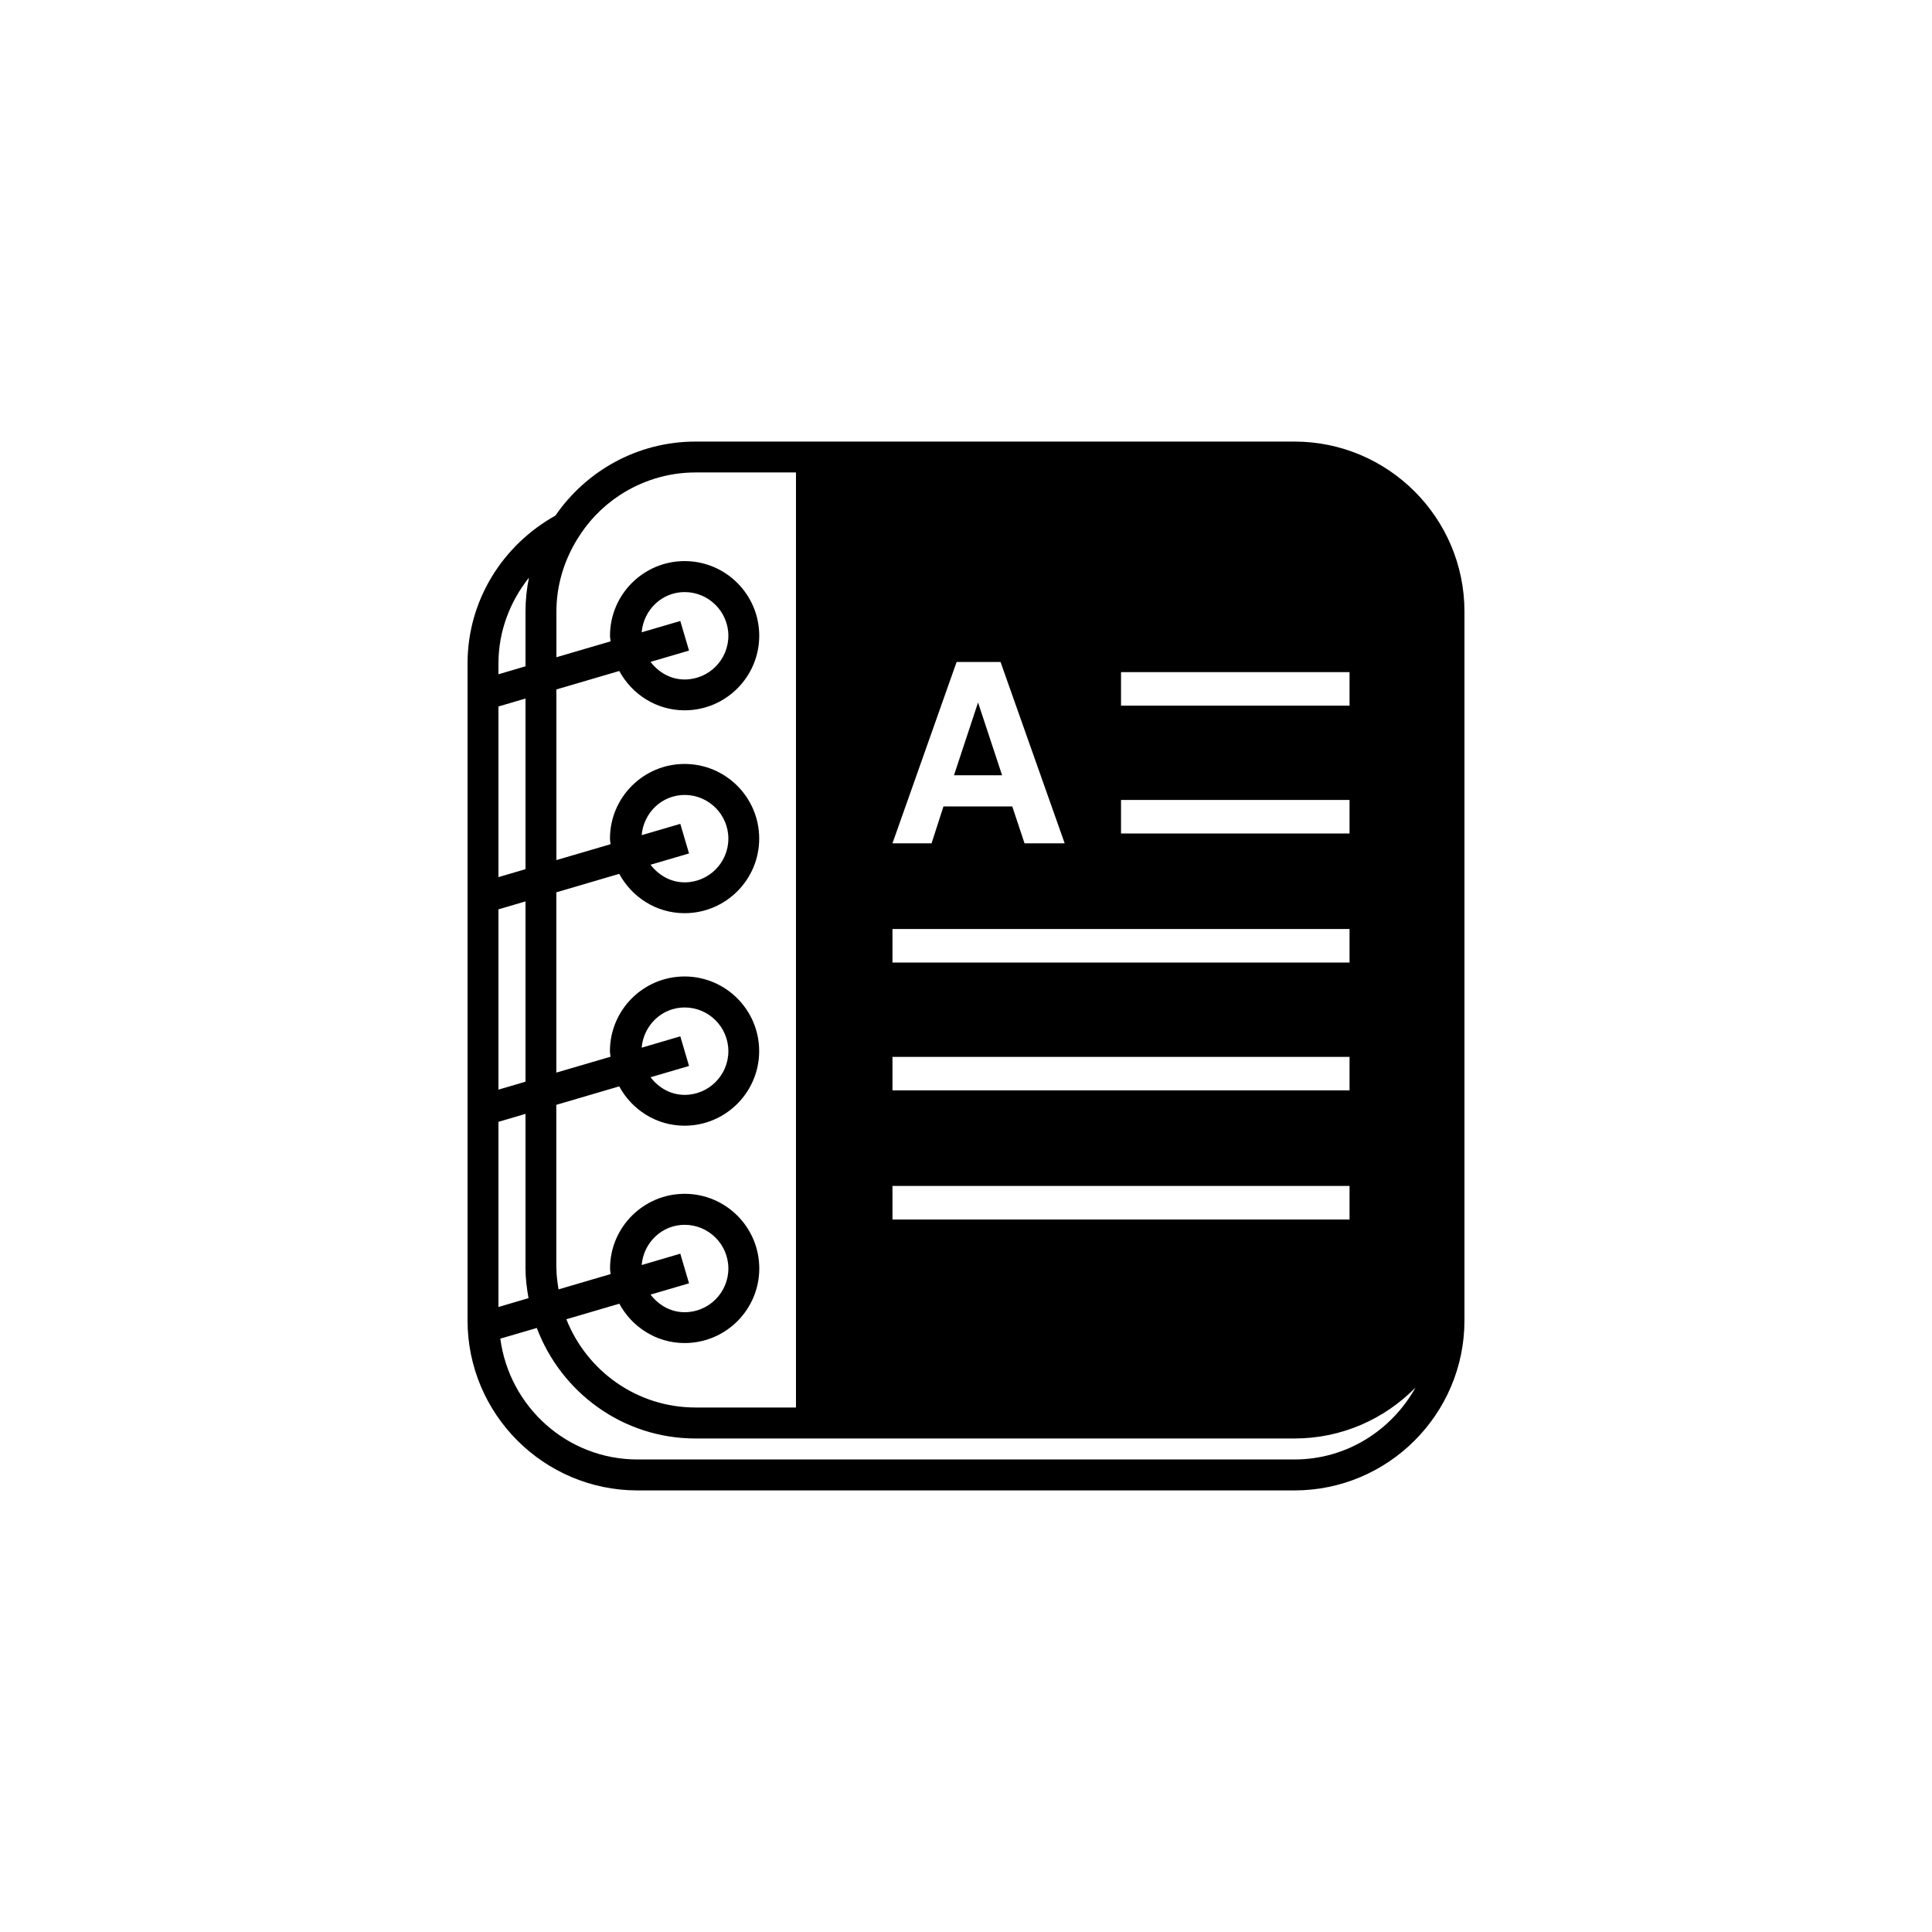 <?xml version="1.0" encoding="utf-8"?>
<!-- Generator: Adobe Illustrator 16.0.4, SVG Export Plug-In . SVG Version: 6.00 Build 0)  -->
<!DOCTYPE svg PUBLIC "-//W3C//DTD SVG 1.1//EN" "http://www.w3.org/Graphics/SVG/1.1/DTD/svg11.dtd">
<svg version="1.1" id="Layer_1" xmlns="http://www.w3.org/2000/svg" xmlns:xlink="http://www.w3.org/1999/xlink" x="0px" y="0px"
	 width="50px" height="50px" viewBox="0 0 50 50" enable-background="new 0 0 50 50" xml:space="preserve">
<path d="M25.934,20.064h-1.245l0.623-1.884L25.934,20.064z M37.9,15.828v1.344v15.656v1.344c0,2.426-1.975,4.4-4.4,4.4h-17
	c-2.426,0-4.4-1.975-4.4-4.4v-17c0-1.651,0.925-3.076,2.274-3.828c0.794-1.155,2.122-1.916,3.626-1.916h2.6h3.9h9
	C35.926,11.428,37.9,13.402,37.9,15.828z M29.012,18.263h5.914v-0.868h-5.914V18.263z M29.012,21.571h5.914v-0.869h-5.914V21.571z
	 M23.097,21.825h0.508h0.504l0.308-0.955h1.78l0.318,0.955h0.518h0.521l-1.66-4.693h-0.569h-0.568L23.097,21.825z M23.097,24.911
	h11.829v-0.869H23.097V24.911z M23.097,28.219h11.829v-0.867H23.097V28.219z M23.097,31.561h11.829v-0.869H23.097V31.561z
	 M14.4,32.828c0,0.186,0.028,0.363,0.055,0.541l1.348-0.396c-0.004-0.049-0.015-0.096-0.015-0.146c0-1.065,0.866-1.931,1.931-1.931
	c1.065,0,1.931,0.865,1.931,1.931s-0.866,1.931-1.931,1.931c-0.733,0-1.364-0.415-1.691-1.018l-1.371,0.402
	c0.527,1.334,1.823,2.284,3.343,2.284h2.6V13.571v-0.4v-0.4v-0.544H18c-0.726,0-1.4,0.22-1.966,0.591
	c-0.229,0.15-0.438,0.326-0.626,0.523c-0.173,0.181-0.324,0.38-0.457,0.594c-0.343,0.551-0.551,1.196-0.551,1.892v1.182l1.402-0.411
	c-0.004-0.049-0.015-0.096-0.015-0.146c0-1.065,0.866-1.931,1.931-1.931c1.065,0,1.931,0.866,1.931,1.931
	c0,1.065-0.866,1.931-1.931,1.931c-0.733,0-1.364-0.415-1.691-1.018l-1.628,0.478v4.416l1.402-0.411
	c-0.004-0.049-0.015-0.096-0.015-0.146c0-1.065,0.866-1.931,1.931-1.931c1.065,0,1.931,0.866,1.931,1.931
	c0,1.065-0.866,1.931-1.931,1.931c-0.733,0-1.364-0.415-1.691-1.018l-1.628,0.478v4.666l1.402-0.411
	c-0.004-0.049-0.015-0.096-0.015-0.146c0-1.065,0.866-1.931,1.931-1.931c1.065,0,1.931,0.866,1.931,1.931s-0.866,1.931-1.931,1.931
	c-0.733,0-1.364-0.415-1.691-1.018l-1.628,0.478v4.235H14.4z M17.832,27.587l-0.996,0.292c0.207,0.27,0.518,0.456,0.883,0.456
	c0.624,0,1.131-0.508,1.131-1.131s-0.508-1.131-1.131-1.131c-0.591,0-1.063,0.462-1.113,1.041l1-0.294L17.832,27.587z
	 M17.832,22.087l-0.996,0.292c0.207,0.27,0.518,0.456,0.883,0.456c0.624,0,1.131-0.508,1.131-1.131s-0.508-1.131-1.131-1.131
	c-0.591,0-1.063,0.462-1.113,1.041l1-0.293L17.832,22.087z M17.832,16.837l-0.996,0.292c0.207,0.27,0.518,0.456,0.883,0.456
	c0.624,0,1.131-0.508,1.131-1.131s-0.508-1.131-1.131-1.131c-0.591,0-1.063,0.462-1.113,1.041l1-0.293L17.832,16.837z
	 M17.832,33.212l-0.996,0.292c0.207,0.27,0.518,0.456,0.883,0.456c0.624,0,1.131-0.508,1.131-1.131s-0.508-1.131-1.131-1.131
	c-0.591,0-1.063,0.462-1.113,1.041l1-0.294L17.832,33.212z M12.9,17.45l0.7-0.206v-1.417c0-0.3,0.031-0.594,0.089-0.877
	c-0.486,0.614-0.789,1.379-0.789,2.221V17.45z M12.9,22.7l0.7-0.206v-4.416l-0.7,0.206V22.7z M12.9,28.2l0.7-0.206v-4.666
	l-0.7,0.206V28.2z M12.9,33.825l0.778-0.229c-0.044-0.25-0.078-0.505-0.078-0.769v-4l-0.7,0.206V33.825z M36.633,35.91
	c-0.798,0.812-1.906,1.318-3.133,1.318h-9h-3.9H18c-1.883,0-3.48-1.194-4.107-2.86l-0.945,0.276
	c0.234,1.761,1.729,3.127,3.552,3.127h17C34.852,37.771,36.018,37.014,36.633,35.91z"/>
</svg>

